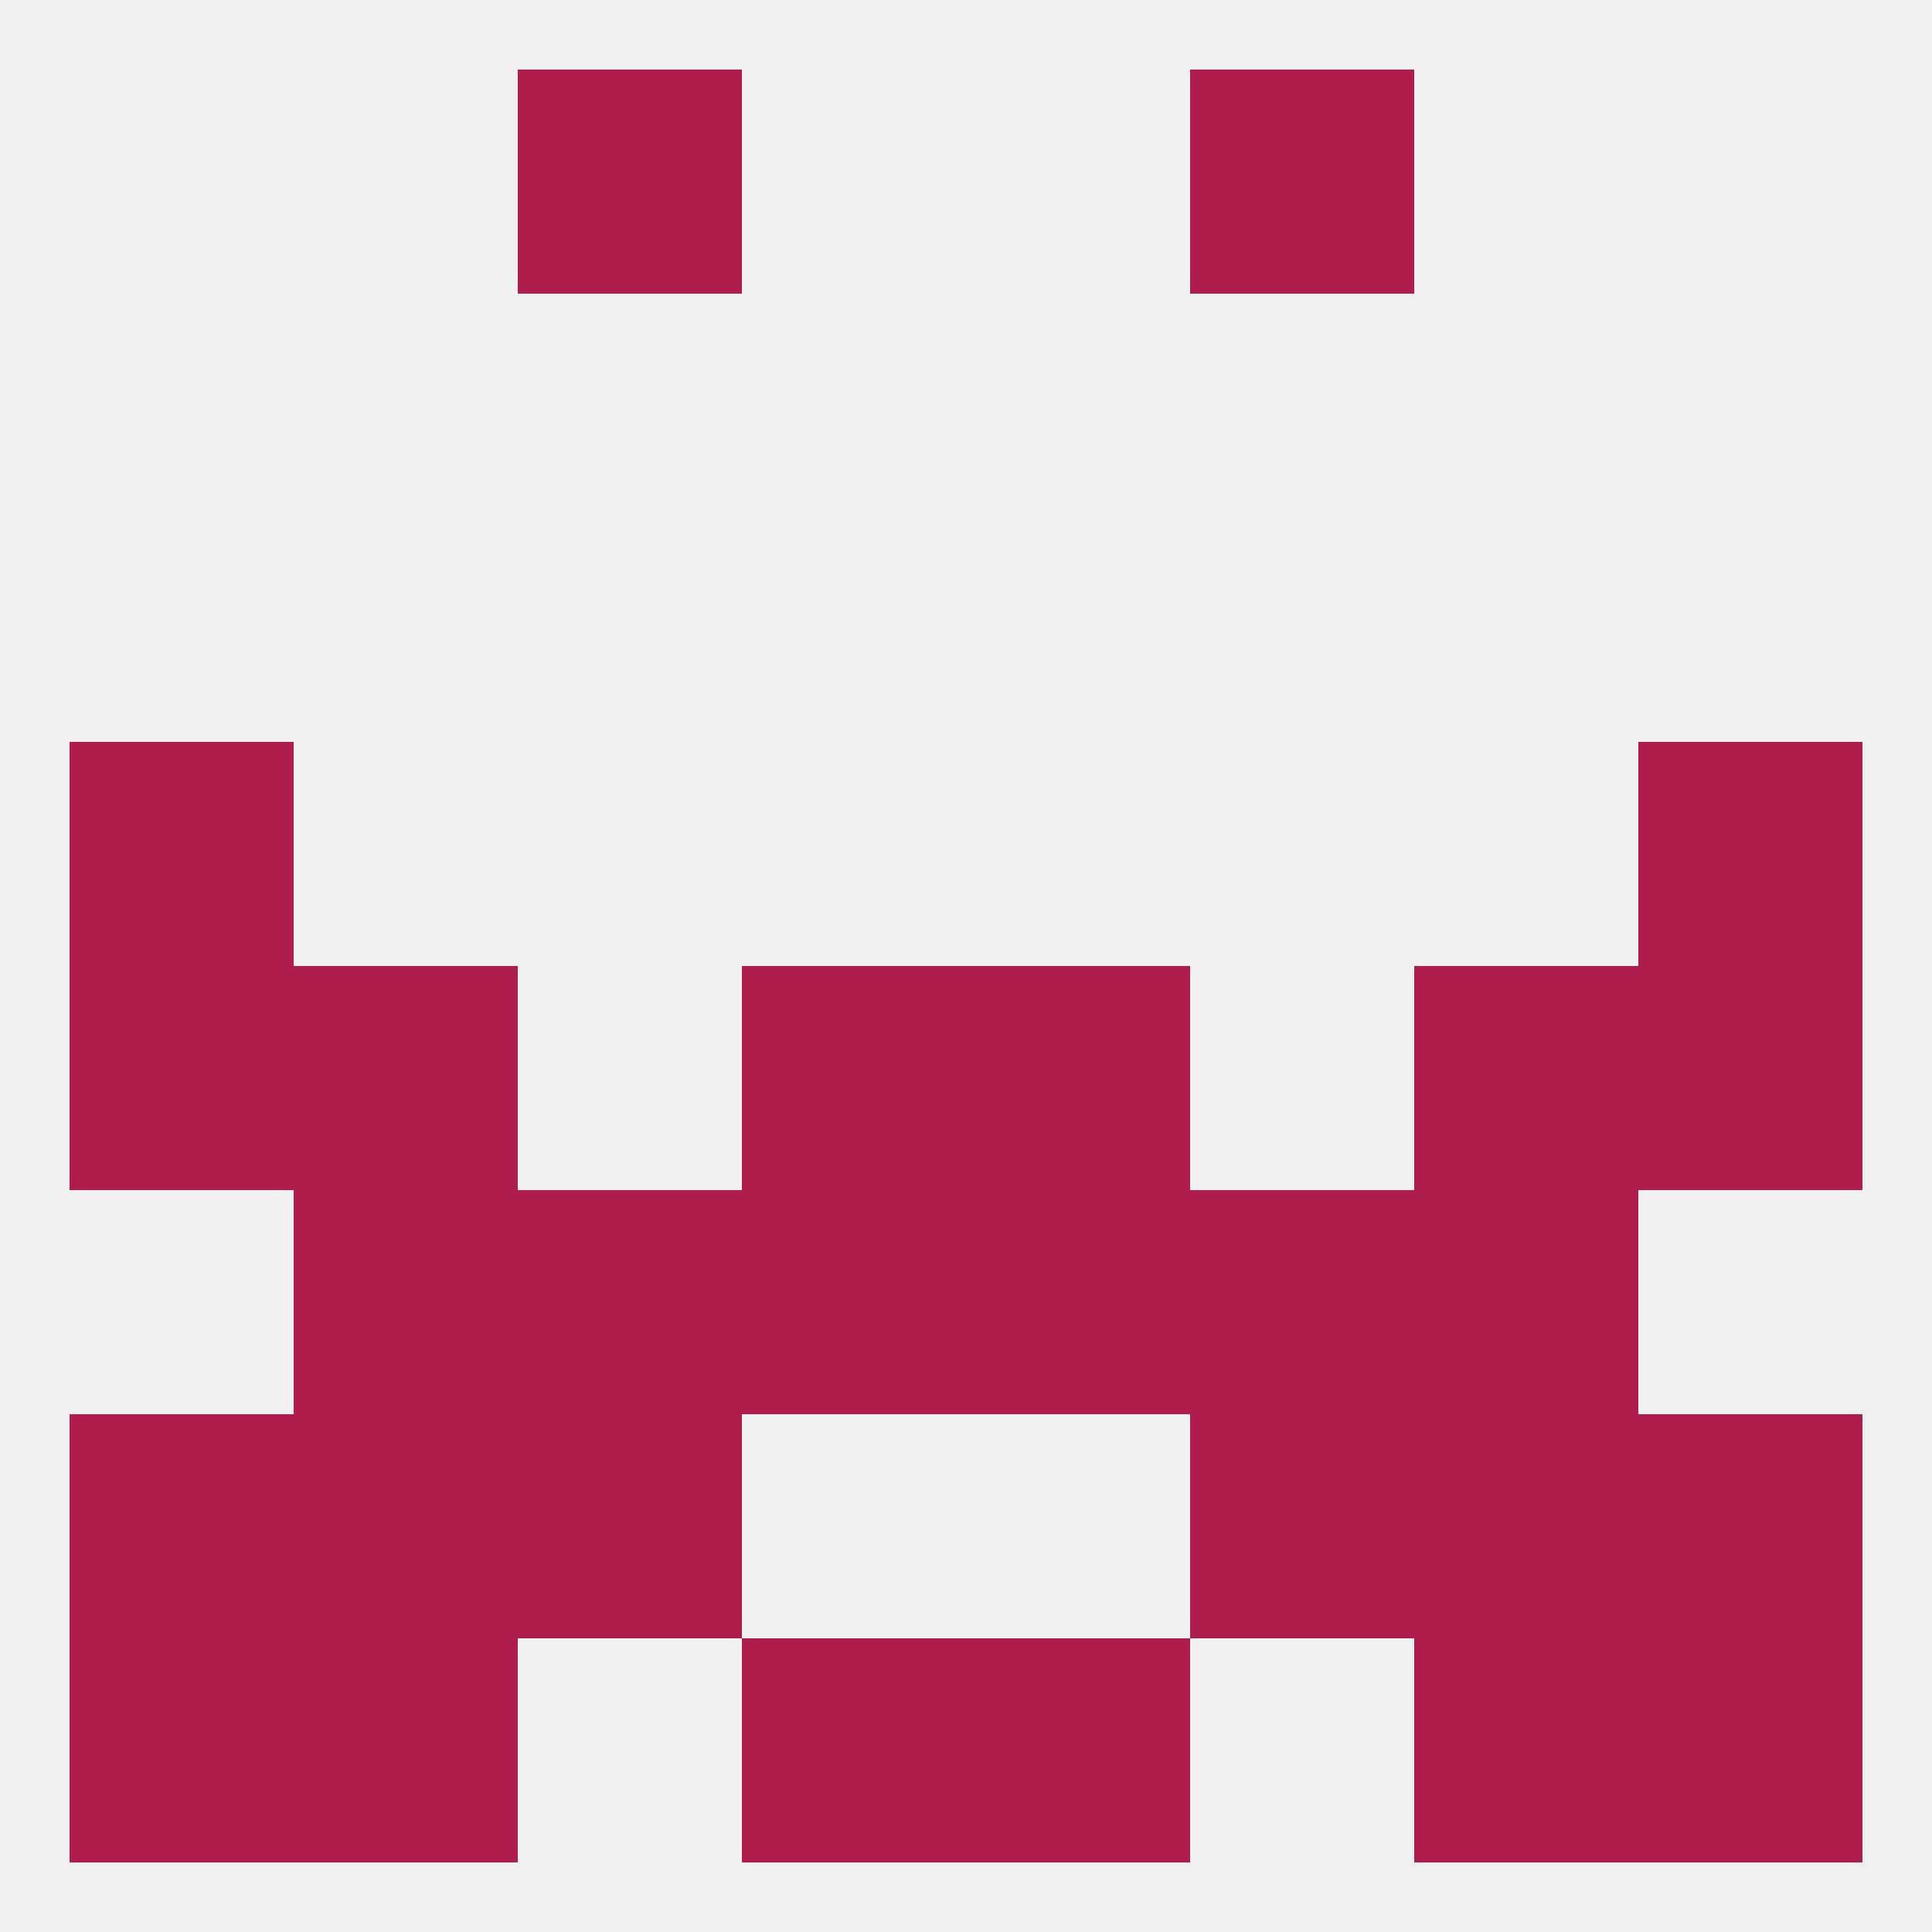 
<!--   <?xml version="1.0"?> -->
<svg version="1.1" baseprofile="full" xmlns="http://www.w3.org/2000/svg" xmlns:xlink="http://www.w3.org/1999/xlink" xmlns:ev="http://www.w3.org/2001/xml-events" width="250" height="250" viewBox="0 0 250 250" >
	<rect width="100%" height="100%" fill="rgba(240,240,240,255)"/>

	<rect x="212" y="125" width="29" height="29" fill="rgba(174,29,75,255)"/>
	<rect x="38" y="125" width="29" height="29" fill="rgba(174,29,75,255)"/>
	<rect x="183" y="125" width="29" height="29" fill="rgba(174,29,75,255)"/>
	<rect x="96" y="125" width="29" height="29" fill="rgba(174,29,75,255)"/>
	<rect x="125" y="125" width="29" height="29" fill="rgba(174,29,75,255)"/>
	<rect x="9" y="125" width="29" height="29" fill="rgba(174,29,75,255)"/>
	<rect x="67" y="154" width="29" height="29" fill="rgba(174,29,75,255)"/>
	<rect x="154" y="154" width="29" height="29" fill="rgba(174,29,75,255)"/>
	<rect x="38" y="154" width="29" height="29" fill="rgba(174,29,75,255)"/>
	<rect x="183" y="154" width="29" height="29" fill="rgba(174,29,75,255)"/>
	<rect x="96" y="154" width="29" height="29" fill="rgba(174,29,75,255)"/>
	<rect x="125" y="154" width="29" height="29" fill="rgba(174,29,75,255)"/>
	<rect x="96" y="212" width="29" height="29" fill="rgba(174,29,75,255)"/>
	<rect x="125" y="212" width="29" height="29" fill="rgba(174,29,75,255)"/>
	<rect x="9" y="212" width="29" height="29" fill="rgba(174,29,75,255)"/>
	<rect x="212" y="212" width="29" height="29" fill="rgba(174,29,75,255)"/>
	<rect x="38" y="212" width="29" height="29" fill="rgba(174,29,75,255)"/>
	<rect x="183" y="212" width="29" height="29" fill="rgba(174,29,75,255)"/>
	<rect x="154" y="9" width="29" height="29" fill="rgba(174,29,75,255)"/>
	<rect x="67" y="9" width="29" height="29" fill="rgba(174,29,75,255)"/>
	<rect x="212" y="183" width="29" height="29" fill="rgba(174,29,75,255)"/>
	<rect x="38" y="183" width="29" height="29" fill="rgba(174,29,75,255)"/>
	<rect x="183" y="183" width="29" height="29" fill="rgba(174,29,75,255)"/>
	<rect x="67" y="183" width="29" height="29" fill="rgba(174,29,75,255)"/>
	<rect x="154" y="183" width="29" height="29" fill="rgba(174,29,75,255)"/>
	<rect x="9" y="183" width="29" height="29" fill="rgba(174,29,75,255)"/>
	<rect x="9" y="96" width="29" height="29" fill="rgba(174,29,75,255)"/>
	<rect x="212" y="96" width="29" height="29" fill="rgba(174,29,75,255)"/>
</svg>